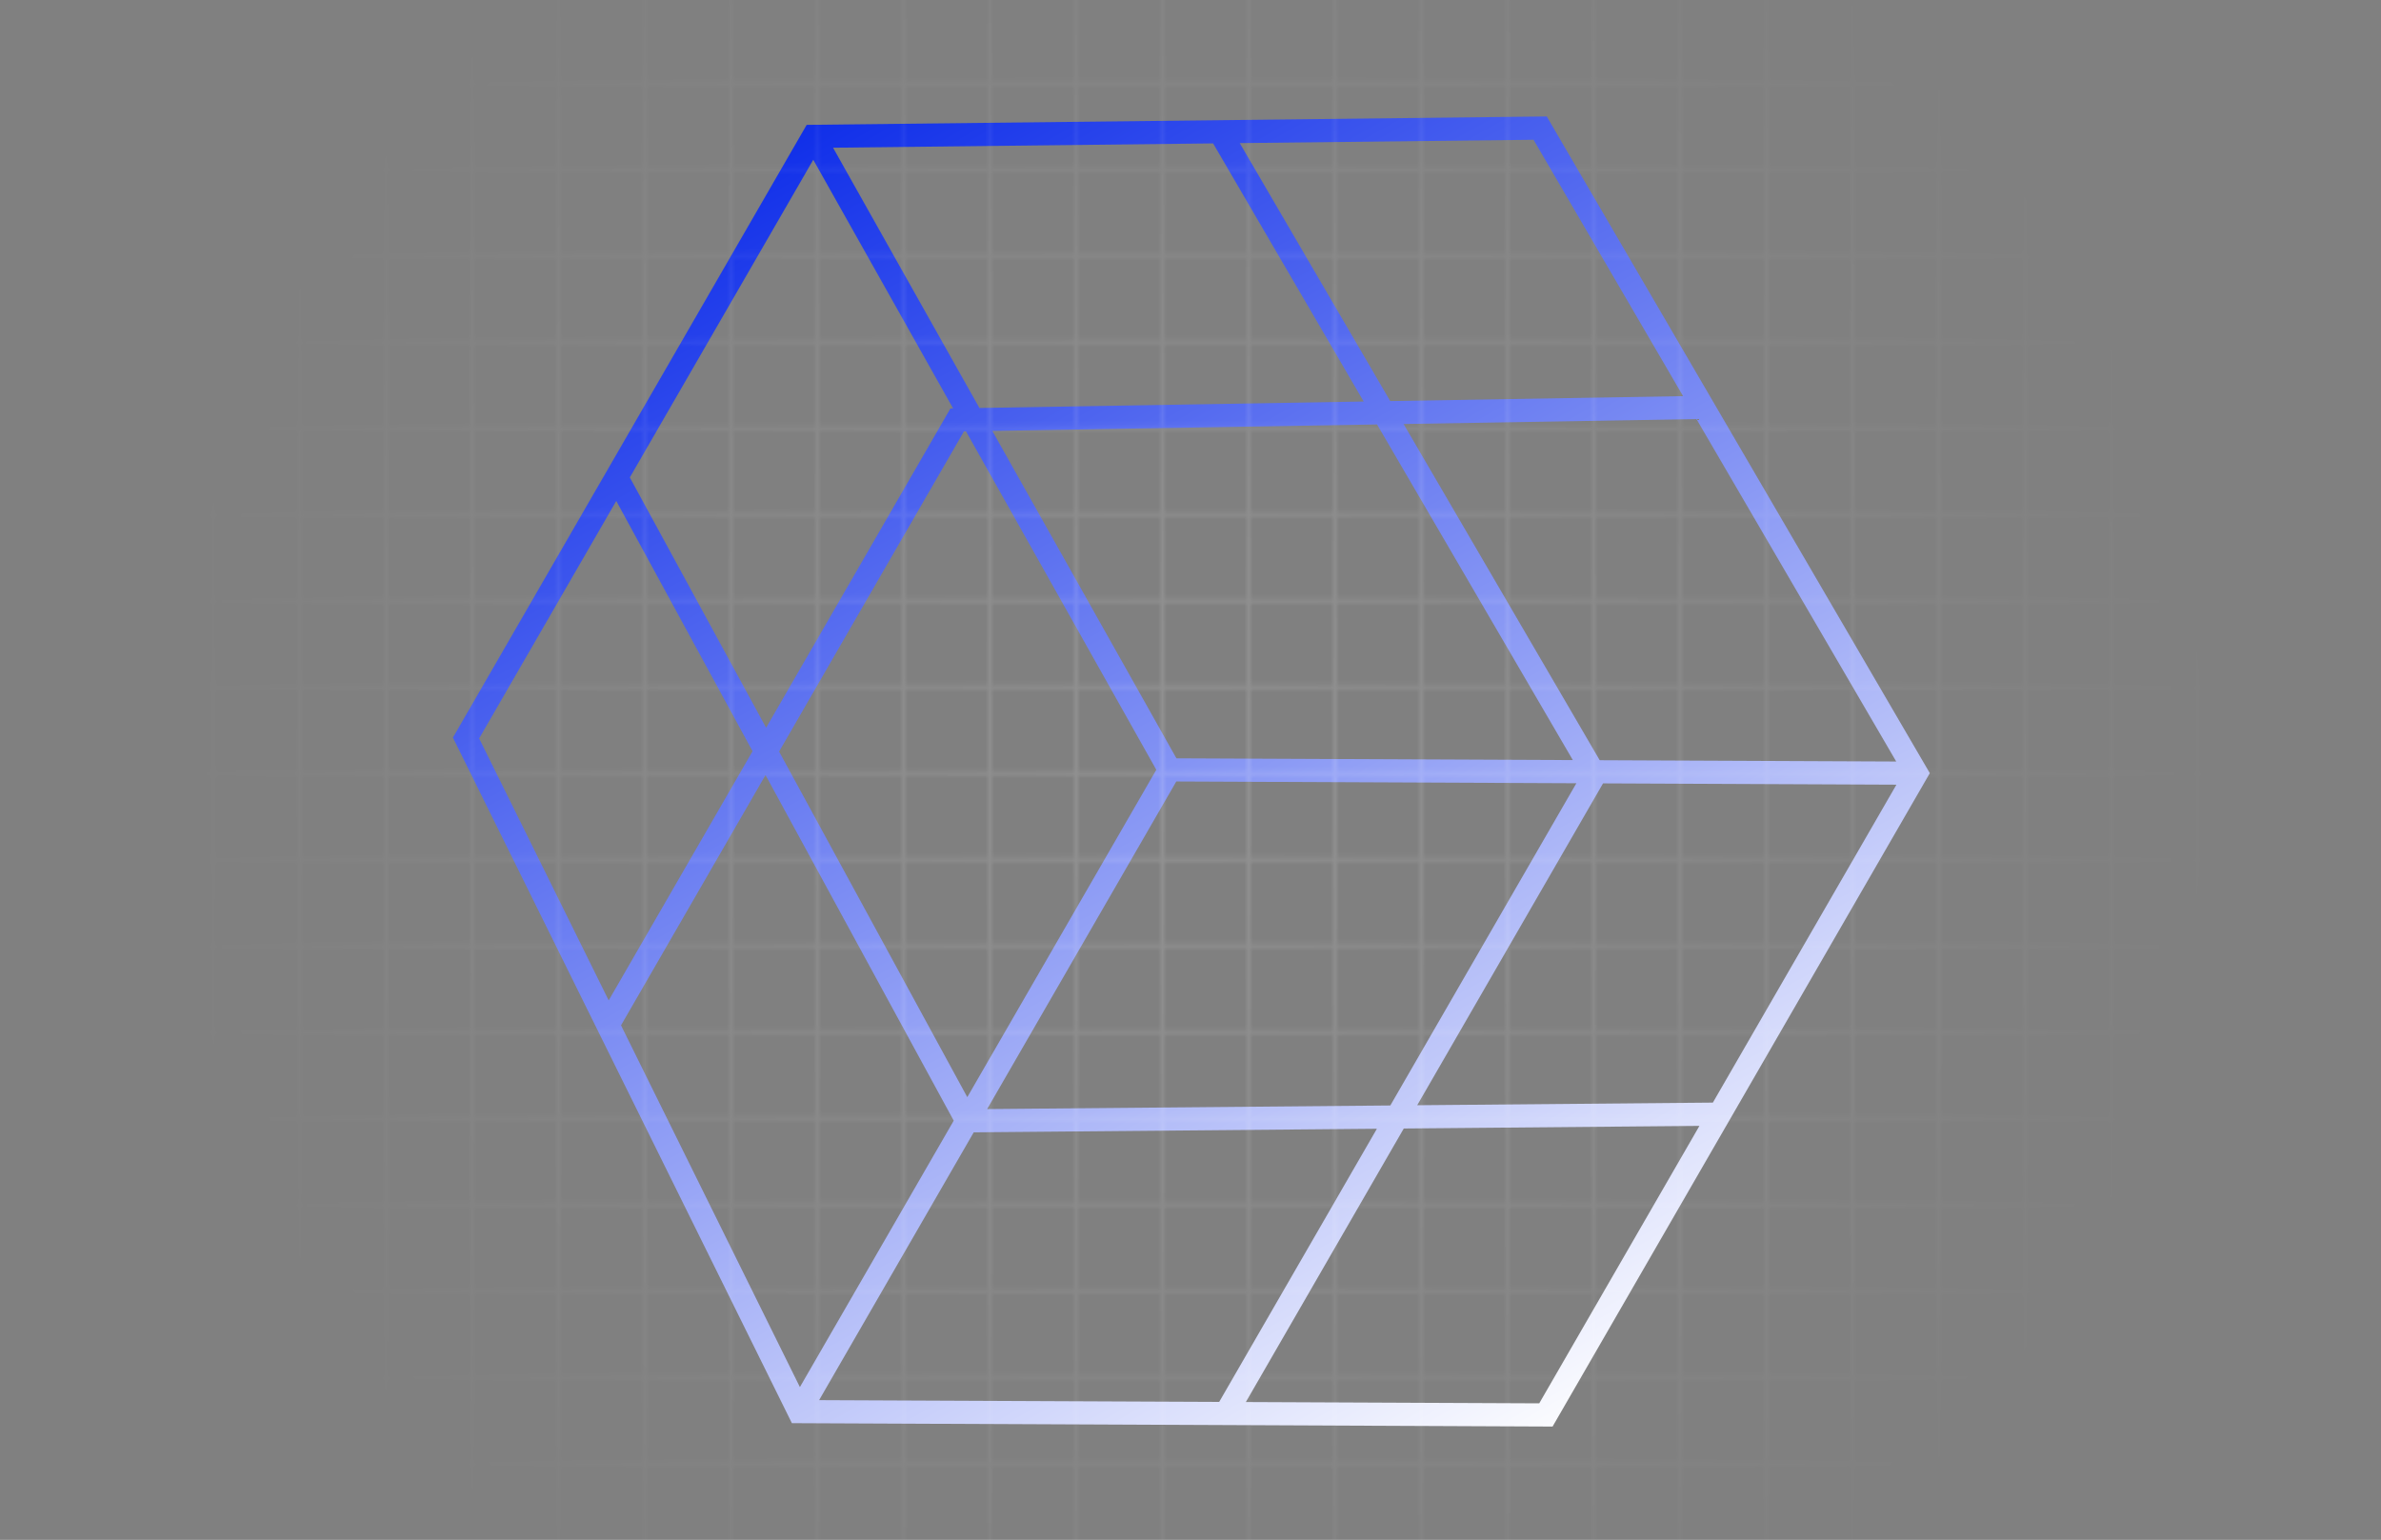 <svg width="552" height="357" viewBox="0 0 552 357" fill="none" xmlns="http://www.w3.org/2000/svg">
<rect x="0" y="0" width="552" height="357" fill="#808080" stroke="none"/>
<g clip-path="url(#clip0_902_20872)">
<path fill-rule="evenodd" clip-rule="evenodd" d="M358.592 27L187.015 28.949L105 171.002L183.589 329.946L359.942 330.732L447.4 179.25L358.592 27ZM397.104 255.627L439.659 181.92L371.641 181.618L328.56 256.238L397.104 255.627ZM393.989 261.024L356.85 325.349L288.833 325.047L325.444 261.634L393.989 261.024ZM319.213 261.69L282.65 325.018L189.898 324.606L225.742 262.522L319.213 261.69ZM221.107 259.812L185.444 321.583L143.974 237.715L177.476 179.689L221.107 259.812ZM180.622 174.24L224.252 254.363L268.072 178.468L223.952 100.007L223.476 100.016L180.622 174.24ZM174.467 174.163L141.116 231.931L111.086 171.198L142.872 116.143L174.467 174.163ZM146.018 110.695L177.612 168.715L220.346 94.699L220.961 94.688L188.544 37.038L146.018 110.695ZM228.858 257.125L322.328 256.293L365.458 181.589L272.707 181.177L228.858 257.125ZM364.637 176.217L272.735 175.808L230.054 99.905L319.248 98.404L364.637 176.217ZM316.147 93.087L227.063 94.585L193.134 34.248L281.242 33.248L316.147 93.087ZM287.416 33.177L322.301 92.983L390.199 91.841L355.53 32.404L287.416 33.177ZM393.301 97.159L325.403 98.301L370.868 176.246L439.611 176.551L393.301 97.159Z" fill="url(#paint0_linear_902_20872)"/>
<mask id="mask0_902_20872" style="mask-type:luminance" maskUnits="userSpaceOnUse" x="-49" y="-31" width="650" height="421">
<path d="M601 -30.765H-49V389.235H601V-30.765Z" fill="white"/>
</mask>
<g mask="url(#mask0_902_20872)">
<mask id="mask1_902_20872" style="mask-type:alpha" maskUnits="userSpaceOnUse" x="-51" y="-31" width="1006" height="872">
<path d="M9.5 -30.765V840.235" stroke="black"/>
<path d="M29.5 -30.765V840.235" stroke="black"/>
<path d="M49.5 -30.765V840.235" stroke="black"/>
<path d="M69.5 -30.765V840.235" stroke="black"/>
<path d="M89.5 -30.765V840.235" stroke="black"/>
<path d="M109.5 -30.765V840.235" stroke="black"/>
<path d="M129.5 -30.765V840.235" stroke="black"/>
<path d="M149.5 -30.765V840.235" stroke="black"/>
<path d="M169.5 -30.765V840.235" stroke="black"/>
<path d="M189.5 -30.765V840.235" stroke="black"/>
<path d="M209.5 -30.765V840.235" stroke="black"/>
<path d="M229.5 -30.765V840.235" stroke="black"/>
<path d="M249.5 -30.765V840.235" stroke="black"/>
<path d="M269.5 -30.765V840.235" stroke="black"/>
<path d="M289.5 -30.765V840.235" stroke="black"/>
<path d="M309.5 -30.765V840.235" stroke="black"/>
<path d="M329.5 -30.765V840.235" stroke="black"/>
<path d="M349.5 -30.765V840.235" stroke="black"/>
<path d="M369.5 -30.765V840.235" stroke="black"/>
<path d="M389.5 -30.765V840.235" stroke="black"/>
<path d="M409.5 -30.765V840.235" stroke="black"/>
<path d="M429.5 -30.765V840.235" stroke="black"/>
<path d="M449.5 -30.765V840.235" stroke="black"/>
<path d="M469.5 -30.765V840.235" stroke="black"/>
<path d="M489.5 -30.765V840.235" stroke="black"/>
<path d="M509.5 -30.765V840.235" stroke="black"/>
<path d="M529.5 -30.765V840.235" stroke="black"/>
<path d="M549.5 -30.765V840.235" stroke="black"/>
<path d="M-51 339.235H955" stroke="black"/>
<path d="M-51 319.235H955" stroke="black"/>
<path d="M-51 299.235H955" stroke="black"/>
<path d="M-51 279.235H955" stroke="black"/>
<path d="M-51 259.235H955" stroke="black"/>
<path d="M-51 239.235H955" stroke="black"/>
<path d="M-51 219.235H955" stroke="black"/>
<path d="M-51 199.235H955" stroke="black"/>
<path d="M-51 179.235H955" stroke="black"/>
<path d="M-51 159.235H955" stroke="black"/>
<path d="M-51 139.235H955" stroke="black"/>
<path d="M-51 119.235H955" stroke="black"/>
<path d="M-51 99.235H955" stroke="black"/>
<path d="M-51 79.235H955" stroke="black"/>
<path d="M-51 59.235H955" stroke="black"/>
<path d="M-51 39.235H955" stroke="black"/>
<path d="M-51 19.235H955" stroke="black"/>
</mask>
<g mask="url(#mask1_902_20872)">
<path opacity="0.7" d="M276 424.235C411.31 424.235 521 314.545 521 179.235C521 43.925 411.31 -65.765 276 -65.765C140.69 -65.765 31 43.925 31 179.235C31 314.545 140.69 424.235 276 424.235Z" fill="url(#paint1_radial_902_20872)"/>
</g>
</g>
</g>
<defs>
<linearGradient id="paint0_linear_902_20872" x1="182.42" y1="28.355" x2="356.906" y2="339.743" gradientUnits="userSpaceOnUse">
<stop stop-color="#0E2DE9"/>
<stop offset="1" stop-color="white"/>
</linearGradient>
<radialGradient id="paint1_radial_902_20872" cx="0" cy="0" r="1" gradientUnits="userSpaceOnUse" gradientTransform="translate(276 179.235) rotate(90) scale(245)">
<stop stop-color="white" stop-opacity="0.2"/>
<stop offset="1" stop-color="white" stop-opacity="0"/>
</radialGradient>
<clipPath id="clip0_902_20872">
<rect width="650" height="419" fill="white" transform="translate(-49 -30.765)"/>
</clipPath>
</defs>
</svg>
